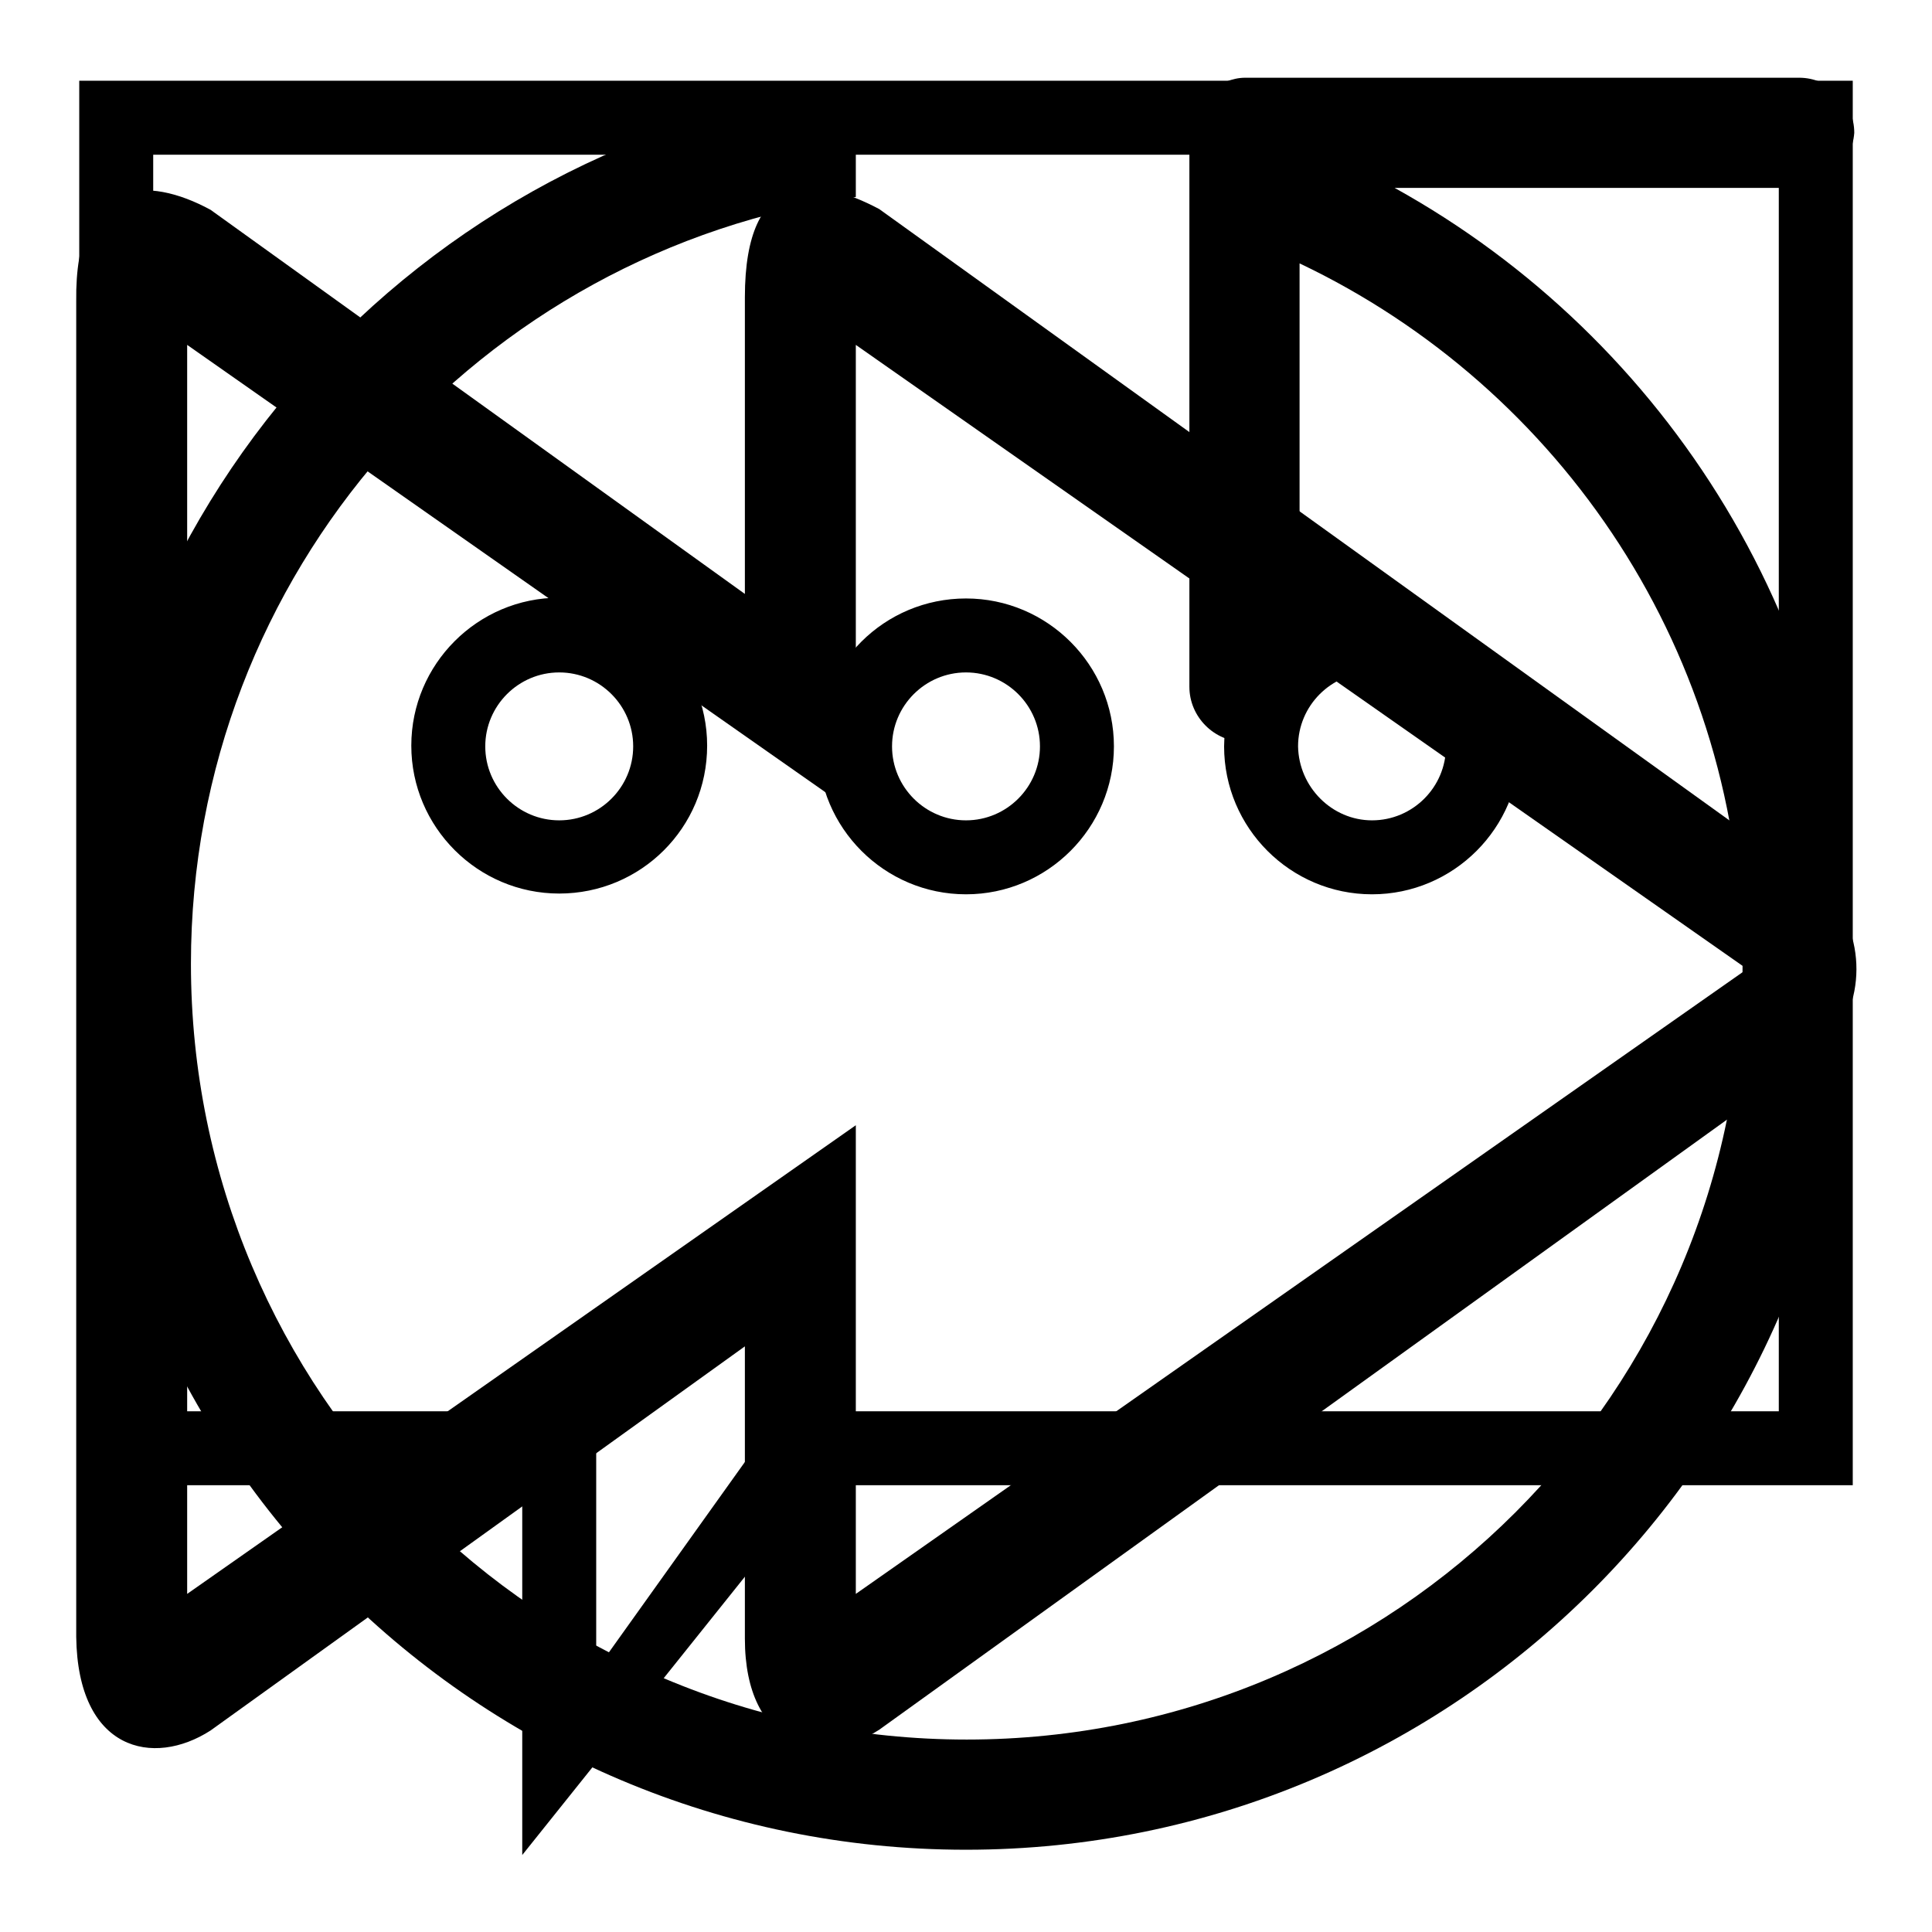 <?xml version="1.0" encoding="utf-8"?>
<!-- Svg Vector Icons : http://www.onlinewebfonts.com/icon -->
<!DOCTYPE svg PUBLIC "-//W3C//DTD SVG 1.1//EN" "http://www.w3.org/Graphics/SVG/1.1/DTD/svg11.dtd">
<svg version="1.1" xmlns="http://www.w3.org/2000/svg" xmlns:xlink="http://www.w3.org/1999/xlink" x="0px" y="0px" viewBox="0 0 256 256" enable-background="new 0 0 256 256" xml:space="preserve">
<g><g><path fill="#000000" d="M238.1,24.9h-53.3c36.1,20,60.6,58.5,60.6,102.8c0,64.9-52.6,117.4-117.4,117.4c-64.9,0-117.4-52.6-117.4-117.4c0-59.9,44.8-109.2,102.8-116.4v14.8c-49.8,7.1-88.1,49.8-88.1,101.6c0,56.8,46,102.8,102.8,102.8c56.8,0,102.8-46,102.8-102.8c0-41-24-76.3-58.7-92.8V91c0,4-3.3,7.3-7.3,7.3c-4,0-7.3-3.3-7.3-7.3V29.2V17.6l0.3-1.8c0.3,0.1,0.3-1.5,0.6-1.4c0.5-1,1.2-1.7,2-2.4c0.4-0.3,0.7-0.6,1.2-0.8c0.3-0.1,0.5-0.3,0.8-0.4c0.8-0.3,1.6-0.5,2.5-0.5h73.4c4,0,7.3,3.3,7.3,7.3C245.4,21.6,242.1,24.9,238.1,24.9z"/><path fill="#000000" d="M241.7,139.1l-125.2,90.1c-7.6,4.9-17.8,2.5-17.8-12.1v-38.7l-70.8,50.9c-7.6,4.9-17.6,2.7-17.8-12.4v-177c-0.2-16.7,9.5-16.6,17.8-12.1l70.8,50.9V39.4c0-17.2,9.5-16.1,17.8-11.7l125.3,90.1C247.4,123.7,247.4,133.2,241.7,139.1z M24.8,211.2l88.6-62.1c0,0,0,58.6,0,62.1l118.1-82.8L113.4,45.7c0,13.2,0,62.1,0,62.1L24.8,45.7C24.8,58.9,24.8,207.7,24.8,211.2z"/><path fill="#000000" d="M108.4,196.8l-39.2,49v-49H10.5V187v-9.8V30.3V10.7H30h195.9h19.6v19.6v146.9v9.8v9.8H108.4z M235.7,20.5H20.3V187H79v34.3l24.5-34.3h132.2L235.7,20.5L235.7,20.5z M128,79.3c10.8,0,19.6,8.8,19.6,19.6c0,10.8-8.8,19.6-19.6,19.6c-10.8,0-19.6-8.8-19.6-19.6C108.4,88,117.2,79.3,128,79.3z M128,108.7c5.4,0,9.8-4.4,9.8-9.8c0-5.4-4.4-9.8-9.8-9.8c-5.4,0-9.8,4.4-9.8,9.8C118.2,104.3,122.6,108.7,128,108.7z M181.8,79.3c10.8,0,19.6,8.8,19.6,19.6c0,10.8-8.8,19.6-19.6,19.6c-10.8,0-19.6-8.8-19.6-19.6C162.3,88,171.1,79.3,181.8,79.3z M181.8,108.7c5.4,0,9.8-4.4,9.8-9.8c0-5.4-4.4-9.8-9.8-9.8c-5.4,0-9.8,4.4-9.8,9.8C172.1,104.3,176.5,108.7,181.8,108.7z M74.1,118.4c-10.8,0-19.6-8.8-19.6-19.6c0-10.8,8.8-19.6,19.6-19.6c10.8,0,19.6,8.8,19.6,19.6C93.7,109.7,84.9,118.4,74.1,118.4z M74.1,89.1c-5.4,0-9.8,4.4-9.8,9.8c0,5.4,4.4,9.8,9.8,9.8c5.4,0,9.8-4.4,9.8-9.8C83.9,93.5,79.5,89.1,74.1,89.1z"/></g></g>
</svg>